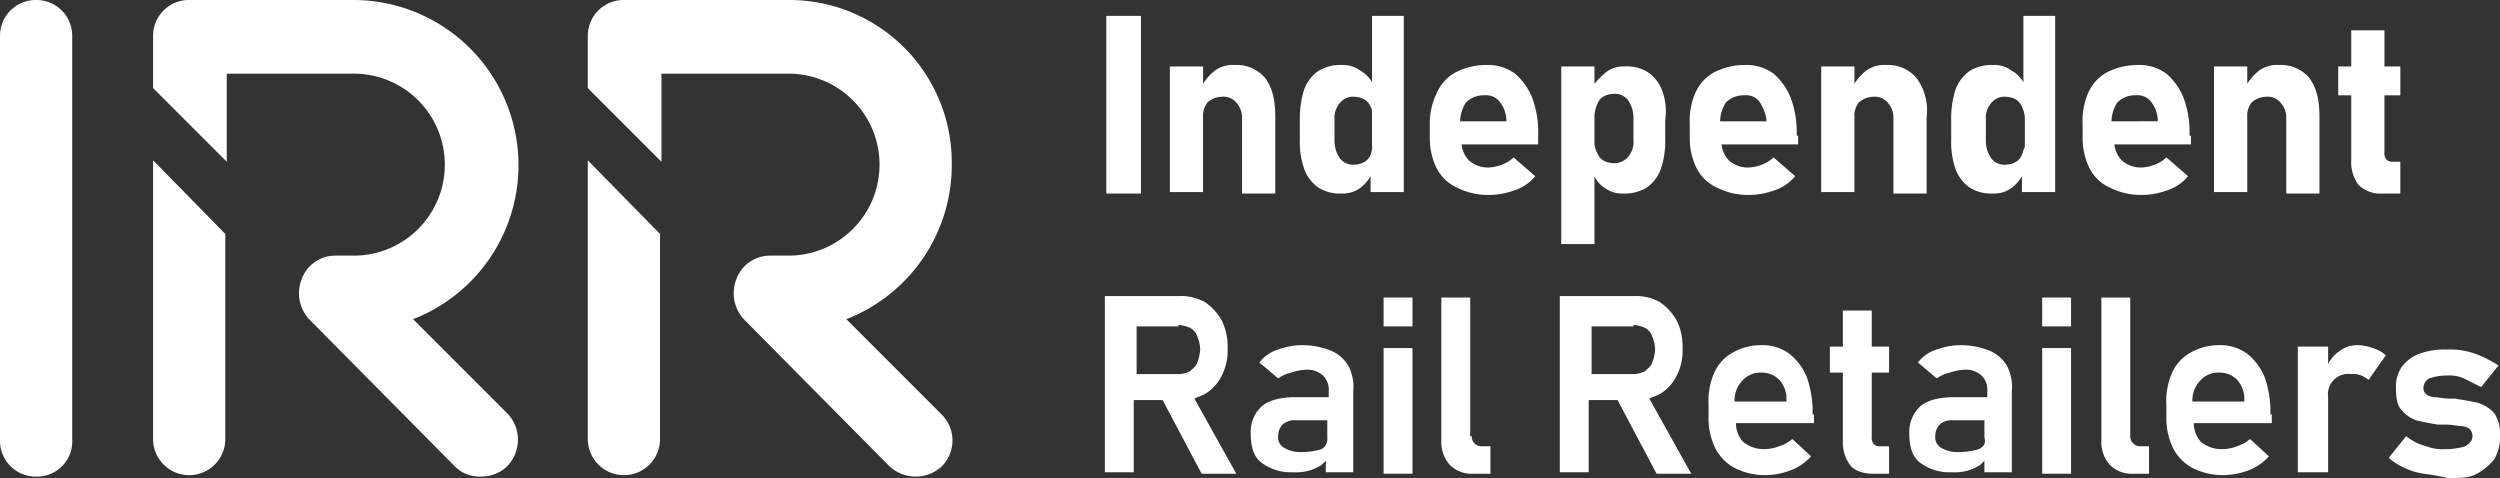 <?xml version="1.0" encoding="UTF-8"?>
<svg xmlns="http://www.w3.org/2000/svg" width="470.157" height="89.903" viewBox="0 0 470.157 89.903">
  <rect x="0" y="0" width="470.157" height="89.903" fill="#333333" stroke="none"/>
  <g id="Independent_Rail_Retailers___About_us_-_Innovations-0" data-name="Independent Rail Retailers _ About us - Innovations-0" transform="translate(-1 -1)">
    <path id="Path_1" data-name="Path 1" d="M7.79,90.631A6.724,6.724,0,0,1,1,83.841V7.79A6.724,6.724,0,0,1,7.79,1a6.724,6.724,0,0,1,6.79,6.79V83.569A6.633,6.633,0,0,1,7.79,90.631Z" transform="translate(0 0)" fill="#fff"></path>
    <g id="Group_1" data-name="Group 1" transform="translate(111.545 1)">
      <path id="Path_2" data-name="Path 2" d="M41.7,12.1V64.521a6.79,6.79,0,0,0,13.581,0V25.952Z" transform="translate(-41.7 18.049)" fill="#fff"></path>
      <path id="Path_3" data-name="Path 3" d="M108.244,78.952,90.318,61.026a31.087,31.087,0,0,0,19.828-29.062A30.548,30.548,0,0,0,79.454,1H48.49A6.724,6.724,0,0,0,41.7,7.79v9.778L55.552,31.42V14.852h23.9a17.111,17.111,0,0,1,0,34.223H75.923a6.7,6.7,0,0,0-6.247,4.346,7.213,7.213,0,0,0,1.358,7.605l27.433,27.7a7.236,7.236,0,0,0,9.778,0A6.885,6.885,0,0,0,108.244,78.952Z" transform="translate(-41.7 -1)" fill="#fff"></path>
    </g>
    <g id="Group_2" data-name="Group 2" transform="translate(29.791 1)">
      <path id="Path_4" data-name="Path 4" d="M11.6,12.1V64.521a6.79,6.79,0,1,0,13.58,0V25.952Z" transform="translate(-11.6 18.049)" fill="#fff"></path>
      <path id="Path_5" data-name="Path 5" d="M78.416,78.952,60.49,61.026A31.065,31.065,0,0,0,49.354,1H18.39A6.724,6.724,0,0,0,11.6,7.79v9.778L25.452,31.42V14.852h23.9a17.111,17.111,0,0,1,0,34.223H45.823a6.7,6.7,0,0,0-6.247,4.346,7.213,7.213,0,0,0,1.358,7.605l27.433,27.7a6.546,6.546,0,0,0,4.889,1.9,6.972,6.972,0,0,0,4.889-1.9A7.149,7.149,0,0,0,78.416,78.952Z" transform="translate(-11.6 -1)" fill="#fff"></path>
    </g>
    <g id="Group_3" data-name="Group 3" transform="translate(209.053 3.988)">
      <path id="Path_6" data-name="Path 6" d="M84.119,35.508H77.6V2.1h6.519Z" transform="translate(-77.6 -2.1)" fill="#fff"></path>
      <path id="Path_7" data-name="Path 7" d="M96.8,21.6h5.432v5.432H96.8Zm0,9.506h5.432v23.63H96.8Z" transform="translate(-44.651 31.364)" fill="#fff"></path>
      <path id="Path_8" data-name="Path 8" d="M106.5,47.675a1.857,1.857,0,0,0,1.9,1.9h1.63v5.161h-3.259a5.734,5.734,0,0,1-4.346-1.63,6.389,6.389,0,0,1-1.63-4.617V21.6h5.432V47.675Z" transform="translate(-37.787 31.364)" fill="#fff"></path>
      <path id="Path_9" data-name="Path 9" d="M142.4,21.6h5.432v5.432H142.4Zm0,9.506h5.432v23.63H142.4Z" transform="translate(33.603 31.364)" fill="#fff"></path>
      <path id="Path_10" data-name="Path 10" d="M151.932,47.675a1.856,1.856,0,0,0,1.9,1.9h1.63v5.161h-2.988a5.735,5.735,0,0,1-4.346-1.63,6.389,6.389,0,0,1-1.63-4.617V21.6h5.432V47.675Z" transform="translate(40.639 31.364)" fill="#fff"></path>
      <path id="Path_11" data-name="Path 11" d="M172.919,48.558a13.447,13.447,0,0,1-3.531-1.086,11.215,11.215,0,0,1-2.988-1.9l3.259-4.074a10.033,10.033,0,0,0,3.8,1.9,8.631,8.631,0,0,0,3.531.543,12.59,12.59,0,0,0,3.8-.543c.815-.543,1.358-1.086,1.358-1.9a2.075,2.075,0,0,0-.543-1.358,2.912,2.912,0,0,0-1.63-.543c-.543,0-1.63-.272-2.716-.272h-1.63q-2.444-.407-4.074-.815a6.209,6.209,0,0,1-2.716-1.9c-.815-.815-1.086-2.173-1.086-4.074a6.546,6.546,0,0,1,1.086-4.074,7.415,7.415,0,0,1,3.259-2.444,13.69,13.69,0,0,1,5.161-.815,15.487,15.487,0,0,1,3.531.272,15.313,15.313,0,0,1,3.259,1.086,29.633,29.633,0,0,1,2.988,1.63l-3.259,4.074-3.259-1.63a6.89,6.89,0,0,0-3.259-.543,10.13,10.13,0,0,0-3.259.543,2.05,2.05,0,0,0-1.086,1.9,1.411,1.411,0,0,0,.543,1.086,2.912,2.912,0,0,0,1.63.543c.543,0,1.63.272,2.716.272h1.087c1.63.272,3.259.543,4.346.815a7.032,7.032,0,0,1,2.988,1.9,6.891,6.891,0,0,1,1.086,4.346,7.97,7.97,0,0,1-1.086,4.346,10.869,10.869,0,0,1-3.259,2.716c-1.358.815-3.259.815-5.432.815A42.017,42.017,0,0,0,172.919,48.558Z" transform="translate(74.789 37.542)" fill="#fff"></path>
    </g>
    <path id="Path_12" data-name="Path 12" d="M99.926,7.944a7.015,7.015,0,0,0-5.7-2.444,5.747,5.747,0,0,0-3.8,1.086,9.863,9.863,0,0,0-2.173,2.444V5.772H82V29.4h6.247V15.278a4.055,4.055,0,0,1,.815-2.716,4.149,4.149,0,0,1,2.716-1.086,3.149,3.149,0,0,1,2.716,1.086,4.149,4.149,0,0,1,1.086,2.716v14.4h6.247v-14.4C101.828,12.019,101.284,9.846,99.926,7.944Z" transform="translate(139.004 7.722)" fill="#fff"></path>
    <path id="Path_13" data-name="Path 13" d="M104.581,2.1V14.594a5.559,5.559,0,0,0-2.173-2.173,5.459,5.459,0,0,0-3.531-1.086,7.97,7.97,0,0,0-4.346,1.086,7.288,7.288,0,0,0-2.716,3.531,18.057,18.057,0,0,0-.815,5.7v3.8a15.259,15.259,0,0,0,.815,5.432,7.288,7.288,0,0,0,2.716,3.531,7.4,7.4,0,0,0,4.346,1.086,5.459,5.459,0,0,0,3.531-1.086,7.322,7.322,0,0,0,1.9-2.173v2.988h6.247V2.1Zm-.272,26.075a2.711,2.711,0,0,1-1.086,1.358,3.926,3.926,0,0,1-1.9.543,3.149,3.149,0,0,1-2.716-1.086,5.824,5.824,0,0,1-1.086-3.259V21.656A4.329,4.329,0,0,1,98.605,18.4a3.149,3.149,0,0,1,2.716-1.086,3.926,3.926,0,0,1,1.9.543,2.712,2.712,0,0,1,1.086,1.358c.272.272.272.815.272,1.63v5.432A4.027,4.027,0,0,1,104.309,28.175Z" transform="translate(154.449 1.888)" fill="#fff"></path>
    <path id="Path_14" data-name="Path 14" d="M120.371,18.809a18.4,18.4,0,0,0-1.086-7.062,11.8,11.8,0,0,0-3.259-4.617,8.619,8.619,0,0,0-5.432-1.63,12.625,12.625,0,0,0-5.7,1.358,8.01,8.01,0,0,0-3.531,3.8A12.948,12.948,0,0,0,100,16.636v2.716a12.625,12.625,0,0,0,1.358,5.7,8.01,8.01,0,0,0,3.8,3.531,12.948,12.948,0,0,0,5.975,1.358,13.8,13.8,0,0,0,4.617-.815,8.345,8.345,0,0,0,4.074-2.716l-4.074-3.531a5.914,5.914,0,0,1-2.173,1.358,7.93,7.93,0,0,1-2.444.543,5.373,5.373,0,0,1-3.8-1.358,5.108,5.108,0,0,1-1.358-2.988h14.4v-1.63ZM105.7,16.093a6.793,6.793,0,0,1,1.086-3.531,4.692,4.692,0,0,1,3.531-1.358,3.149,3.149,0,0,1,2.716,1.086A5.961,5.961,0,0,1,114.4,15.55v.543Z" transform="translate(169.894 7.722)" fill="#fff"></path>
    <path id="Path_15" data-name="Path 15" d="M128.113,10.217A7.287,7.287,0,0,0,125.4,6.686,7.4,7.4,0,0,0,121.051,5.6a5.459,5.459,0,0,0-3.531,1.086,16.388,16.388,0,0,0-2.173,2.173V5.6H109.1V39.008h6.247V26.242a5.032,5.032,0,0,0,1.9,2.173,5.459,5.459,0,0,0,3.531,1.086,7.97,7.97,0,0,0,4.346-1.086,7.288,7.288,0,0,0,2.716-3.531,16.335,16.335,0,0,0,.815-5.432v-3.8A11.2,11.2,0,0,0,128.113,10.217Zm-5.432,9.235a4.329,4.329,0,0,1-1.086,3.259,3.487,3.487,0,0,1-2.716,1.086,3.925,3.925,0,0,1-1.9-.543A2.712,2.712,0,0,1,115.89,21.9a3.926,3.926,0,0,1-.543-1.9V14.835a6.393,6.393,0,0,1,.543-2.173,2.712,2.712,0,0,1,1.086-1.358,3.926,3.926,0,0,1,1.9-.543,3.149,3.149,0,0,1,2.716,1.086,5.824,5.824,0,0,1,1.086,3.259Z" transform="translate(185.51 7.894)" fill="#fff"></path>
    <path id="Path_16" data-name="Path 16" d="M138.1,18.809a18.394,18.394,0,0,0-1.086-7.062,11.8,11.8,0,0,0-3.259-4.617,8.619,8.619,0,0,0-5.432-1.63,12.625,12.625,0,0,0-5.7,1.358,8.01,8.01,0,0,0-3.531,3.8A13.073,13.073,0,0,0,118,16.636v2.716a12.625,12.625,0,0,0,1.358,5.7,8.01,8.01,0,0,0,3.8,3.531,12.948,12.948,0,0,0,5.975,1.358,13.8,13.8,0,0,0,4.617-.815,8.345,8.345,0,0,0,4.074-2.716l-4.074-3.531a5.914,5.914,0,0,1-2.173,1.358,7.93,7.93,0,0,1-2.444.543,5.373,5.373,0,0,1-3.8-1.358,5.108,5.108,0,0,1-1.358-2.988h14.4v-1.63Zm-14.4-2.716a6.794,6.794,0,0,1,1.086-3.531,4.692,4.692,0,0,1,3.531-1.358,3.149,3.149,0,0,1,2.716,1.086A9.064,9.064,0,0,1,132.4,15.55v.543Z" transform="translate(200.783 7.722)" fill="#fff"></path>
    <path id="Path_17" data-name="Path 17" d="M145.026,7.944a7.015,7.015,0,0,0-5.7-2.444,5.747,5.747,0,0,0-3.8,1.086,9.862,9.862,0,0,0-2.173,2.444V5.772H127.1V29.4h6.247V15.278a4.055,4.055,0,0,1,.815-2.716,4.149,4.149,0,0,1,2.716-1.086,3.149,3.149,0,0,1,2.716,1.086,4.149,4.149,0,0,1,1.086,2.716v14.4h6.247v-14.4A10.258,10.258,0,0,0,145.026,7.944Z" transform="translate(216.4 7.722)" fill="#fff"></path>
    <path id="Path_18" data-name="Path 18" d="M149.681,2.1V14.594a5.56,5.56,0,0,0-2.173-2.173,5.459,5.459,0,0,0-3.531-1.086,7.97,7.97,0,0,0-4.346,1.086,7.288,7.288,0,0,0-2.716,3.531,18.055,18.055,0,0,0-.815,5.7v3.8a15.258,15.258,0,0,0,.815,5.432,7.288,7.288,0,0,0,2.716,3.531,7.4,7.4,0,0,0,4.346,1.086,5.459,5.459,0,0,0,3.531-1.086,7.322,7.322,0,0,0,1.9-2.173v2.988h6.247V2.1Zm-.272,26.075a2.712,2.712,0,0,1-1.086,1.358,3.925,3.925,0,0,1-1.9.543,3.149,3.149,0,0,1-2.716-1.086,5.824,5.824,0,0,1-1.086-3.259V21.656a4.329,4.329,0,0,1,1.086-3.259,3.149,3.149,0,0,1,2.716-1.086,3.925,3.925,0,0,1,1.9.543,2.712,2.712,0,0,1,1.086,1.358,5.116,5.116,0,0,1,.543,2.173v5.432C149.681,27.088,149.681,27.631,149.409,28.175Z" transform="translate(231.845 1.888)" fill="#fff"></path>
    <path id="Path_19" data-name="Path 19" d="M165.3,18.809a18.4,18.4,0,0,0-1.086-7.062,11.8,11.8,0,0,0-3.259-4.617,8.619,8.619,0,0,0-5.432-1.63,12.626,12.626,0,0,0-5.7,1.358,8.01,8.01,0,0,0-3.531,3.8,13.072,13.072,0,0,0-1.086,5.975v2.716a12.625,12.625,0,0,0,1.358,5.7,8.01,8.01,0,0,0,3.8,3.531,12.948,12.948,0,0,0,5.975,1.358,13.8,13.8,0,0,0,4.617-.815,8.344,8.344,0,0,0,4.074-2.716l-4.074-3.531a5.913,5.913,0,0,1-2.173,1.358,7.931,7.931,0,0,1-2.444.543,5.373,5.373,0,0,1-3.8-1.358,5.108,5.108,0,0,1-1.358-2.988h14.4v-1.63Zm-14.667-2.716a6.793,6.793,0,0,1,1.086-3.531A4.692,4.692,0,0,1,155.25,11.2a3.149,3.149,0,0,1,2.716,1.086,5.962,5.962,0,0,1,1.358,3.259v.543Z" transform="translate(247.461 7.722)" fill="#fff"></path>
    <path id="Path_20" data-name="Path 20" d="M172.226,7.944a7.015,7.015,0,0,0-5.7-2.444,5.747,5.747,0,0,0-3.8,1.086,9.864,9.864,0,0,0-2.173,2.444V5.772H154.3V29.4h6.247V15.278a4.055,4.055,0,0,1,.815-2.716,4.149,4.149,0,0,1,2.716-1.086,3.149,3.149,0,0,1,2.716,1.086,4.15,4.15,0,0,1,1.086,2.716v14.4h6.247v-14.4C174.128,12.019,173.584,9.846,172.226,7.944Z" transform="translate(263.078 7.722)" fill="#fff"></path>
    <path id="Path_21" data-name="Path 21" d="M174.579,15.322V9.89h-2.988V3.1h-6.247V9.89H162.9v5.432h2.444V27.545a7.192,7.192,0,0,0,1.358,4.617,5.971,5.971,0,0,0,4.617,1.63h3.259V27.816h-1.63a1.411,1.411,0,0,1-1.086-.543,2.035,2.035,0,0,1-.272-1.358V15.322Z" transform="translate(277.836 3.604)" fill="#fff"></path>
    <path id="Path_22" data-name="Path 22" d="M95.7,54.908h6.519L94.34,40.784c.543-.272,1.358-.543,1.9-.815A8.255,8.255,0,0,0,99.5,36.439a10.34,10.34,0,0,0,1.086-5.161A11.023,11.023,0,0,0,99.5,26.117a10.171,10.171,0,0,0-3.259-3.531A9.3,9.3,0,0,0,91.352,21.5H77.5V54.636h5.432V41.056h5.432ZM91.352,26.932a6.392,6.392,0,0,1,2.173.543,2.782,2.782,0,0,1,1.358,1.63,6.486,6.486,0,0,1,.543,2.444,7.93,7.93,0,0,1-.543,2.444c-.272.815-.815,1.086-1.358,1.63a5.036,5.036,0,0,1-1.9.543H83.475V27.2h7.877Z" transform="translate(131.281 35.18)" fill="#fff"></path>
    <path id="Path_23" data-name="Path 23" d="M106.07,28.974a6.911,6.911,0,0,0-3.259-2.988A14.477,14.477,0,0,0,97.65,24.9a13.158,13.158,0,0,0-4.889.815,6.9,6.9,0,0,0-3.531,2.444l3.531,2.988a6.711,6.711,0,0,1,2.445-1.086,9.65,9.65,0,0,1,2.716-.543,4.329,4.329,0,0,1,3.259,1.086,3.71,3.71,0,0,1,1.086,2.988v1.086H96.02c-2.716,0-4.889.543-6.247,1.63A6.537,6.537,0,0,0,87.6,41.468c0,2.444.543,4.346,1.9,5.432a9.215,9.215,0,0,0,5.975,1.9,10.184,10.184,0,0,0,2.988-.272,9.647,9.647,0,0,0,2.444-1.086l.815-.815V48.8h5.161V33.592A8.78,8.78,0,0,0,106.07,28.974Zm-5.161,15.482a12.591,12.591,0,0,1-3.8.543,5.792,5.792,0,0,1-3.259-.815,2.2,2.2,0,0,1-1.086-2.173,3.084,3.084,0,0,1,.815-2.173,3.32,3.32,0,0,1,2.444-.815H102v3.259A2.2,2.2,0,0,1,100.909,44.456Z" transform="translate(148.614 41.015)" fill="#fff"></path>
    <path id="Path_24" data-name="Path 24" d="M127.2,54.908h6.519L125.84,40.784c.543-.272,1.358-.543,1.9-.815A8.255,8.255,0,0,0,131,36.439a10.339,10.339,0,0,0,1.086-5.161A11.022,11.022,0,0,0,131,26.117a10.17,10.17,0,0,0-3.259-3.531,9.3,9.3,0,0,0-4.889-1.086H109V54.636h5.432V41.056h5.432Zm-4.346-27.976a6.393,6.393,0,0,1,2.173.543,2.782,2.782,0,0,1,1.358,1.63,6.487,6.487,0,0,1,.543,2.444,7.931,7.931,0,0,1-.543,2.444c-.272.815-.815,1.086-1.358,1.63a5.035,5.035,0,0,1-1.9.543h-8.148V27.2h7.877Z" transform="translate(185.339 35.18)" fill="#fff"></path>
    <path id="Path_25" data-name="Path 25" d="M138.856,37.937a19.3,19.3,0,0,0-1.086-7.062,10.8,10.8,0,0,0-3.259-4.346,8.358,8.358,0,0,0-5.161-1.63,10.7,10.7,0,0,0-5.432,1.358,8.01,8.01,0,0,0-3.531,3.8,13.072,13.072,0,0,0-1.086,5.975v2.716a12.625,12.625,0,0,0,1.358,5.7,8.828,8.828,0,0,0,3.531,3.531,12.625,12.625,0,0,0,5.7,1.358,13.8,13.8,0,0,0,4.617-.815,9.789,9.789,0,0,0,4.074-2.716l-3.531-3.259a7.121,7.121,0,0,1-2.444,1.358,8.036,8.036,0,0,1-2.716.543,6.113,6.113,0,0,1-4.074-1.358,5.163,5.163,0,0,1-1.358-3.531h14.667v-1.63Zm-14.667-2.444a5.373,5.373,0,0,1,1.358-3.8,4.558,4.558,0,0,1,3.8-1.63,4.5,4.5,0,0,1,3.259,1.358,5.373,5.373,0,0,1,1.358,3.8v.272Z" transform="translate(203.014 41.015)" fill="#fff"></path>
    <path id="Path_26" data-name="Path 26" d="M138.836,34.179V29.29h-3.259V22.5h-5.432v6.79H127.7v4.889h2.444V46.945a7.192,7.192,0,0,0,1.358,4.617c.815,1.086,2.444,1.63,4.346,1.63h2.988V48.031h-1.9a1.411,1.411,0,0,1-1.086-.543,2.035,2.035,0,0,1-.272-1.358V34.179Z" transform="translate(217.43 36.896)" fill="#fff"></path>
    <path id="Path_27" data-name="Path 27" d="M151.669,28.974a6.911,6.911,0,0,0-3.259-2.988A14.477,14.477,0,0,0,143.25,24.9a13.158,13.158,0,0,0-4.889.815,6.9,6.9,0,0,0-3.531,2.444l3.531,2.988a6.712,6.712,0,0,1,2.445-1.086,9.65,9.65,0,0,1,2.716-.543,4.33,4.33,0,0,1,3.259,1.086,3.71,3.71,0,0,1,1.086,2.988v1.086H141.62c-2.716,0-4.889.543-6.247,1.63a6.537,6.537,0,0,0-2.173,5.161c0,2.444.543,4.346,1.9,5.432a9.215,9.215,0,0,0,5.975,1.9,10.184,10.184,0,0,0,2.988-.272,9.647,9.647,0,0,0,2.444-1.086l.815-.815V48.8h5.161V33.592A8.78,8.78,0,0,0,151.669,28.974Zm-5.432,15.482a12.591,12.591,0,0,1-3.8.543,5.792,5.792,0,0,1-3.259-.815,2.2,2.2,0,0,1-1.086-2.173,3.084,3.084,0,0,1,.815-2.173,3.32,3.32,0,0,1,2.444-.815h5.975v3.259C147.6,43.369,147.324,43.913,146.237,44.456Z" transform="translate(226.868 41.015)" fill="#fff"></path>
    <path id="Path_28" data-name="Path 28" d="M170.556,37.937a19.3,19.3,0,0,0-1.086-7.062,10.8,10.8,0,0,0-3.259-4.346,8.358,8.358,0,0,0-5.161-1.63,10.7,10.7,0,0,0-5.432,1.358,8.01,8.01,0,0,0-3.531,3.8A13.073,13.073,0,0,0,151,36.036v2.716a12.626,12.626,0,0,0,1.358,5.7,8.829,8.829,0,0,0,3.531,3.531,12.626,12.626,0,0,0,5.7,1.358,13.8,13.8,0,0,0,4.617-.815,9.789,9.789,0,0,0,4.074-2.716l-3.531-3.259a7.122,7.122,0,0,1-2.444,1.358,8.036,8.036,0,0,1-2.716.543,6.113,6.113,0,0,1-4.074-1.358,5.164,5.164,0,0,1-1.358-3.531h14.667v-1.63Zm-14.667-2.444a5.373,5.373,0,0,1,1.358-3.8,4.558,4.558,0,0,1,3.8-1.63,4.5,4.5,0,0,1,3.259,1.358,5.373,5.373,0,0,1,1.358,3.8v.272Z" transform="translate(257.415 41.015)" fill="#fff"></path>
    <path id="Path_29" data-name="Path 29" d="M174.224,25.443a9.651,9.651,0,0,0-2.716-.543,5.459,5.459,0,0,0-3.531,1.086,6.413,6.413,0,0,0-2.173,2.444V25.172h-5.7V48.8h5.7V34.678a3.841,3.841,0,0,1,4.346-4.346,4.027,4.027,0,0,1,1.9.272,5.938,5.938,0,0,1,1.358.815l3.259-4.617A7.121,7.121,0,0,0,174.224,25.443Z" transform="translate(273.031 41.015)" fill="#fff"></path>
  </g>
</svg>
